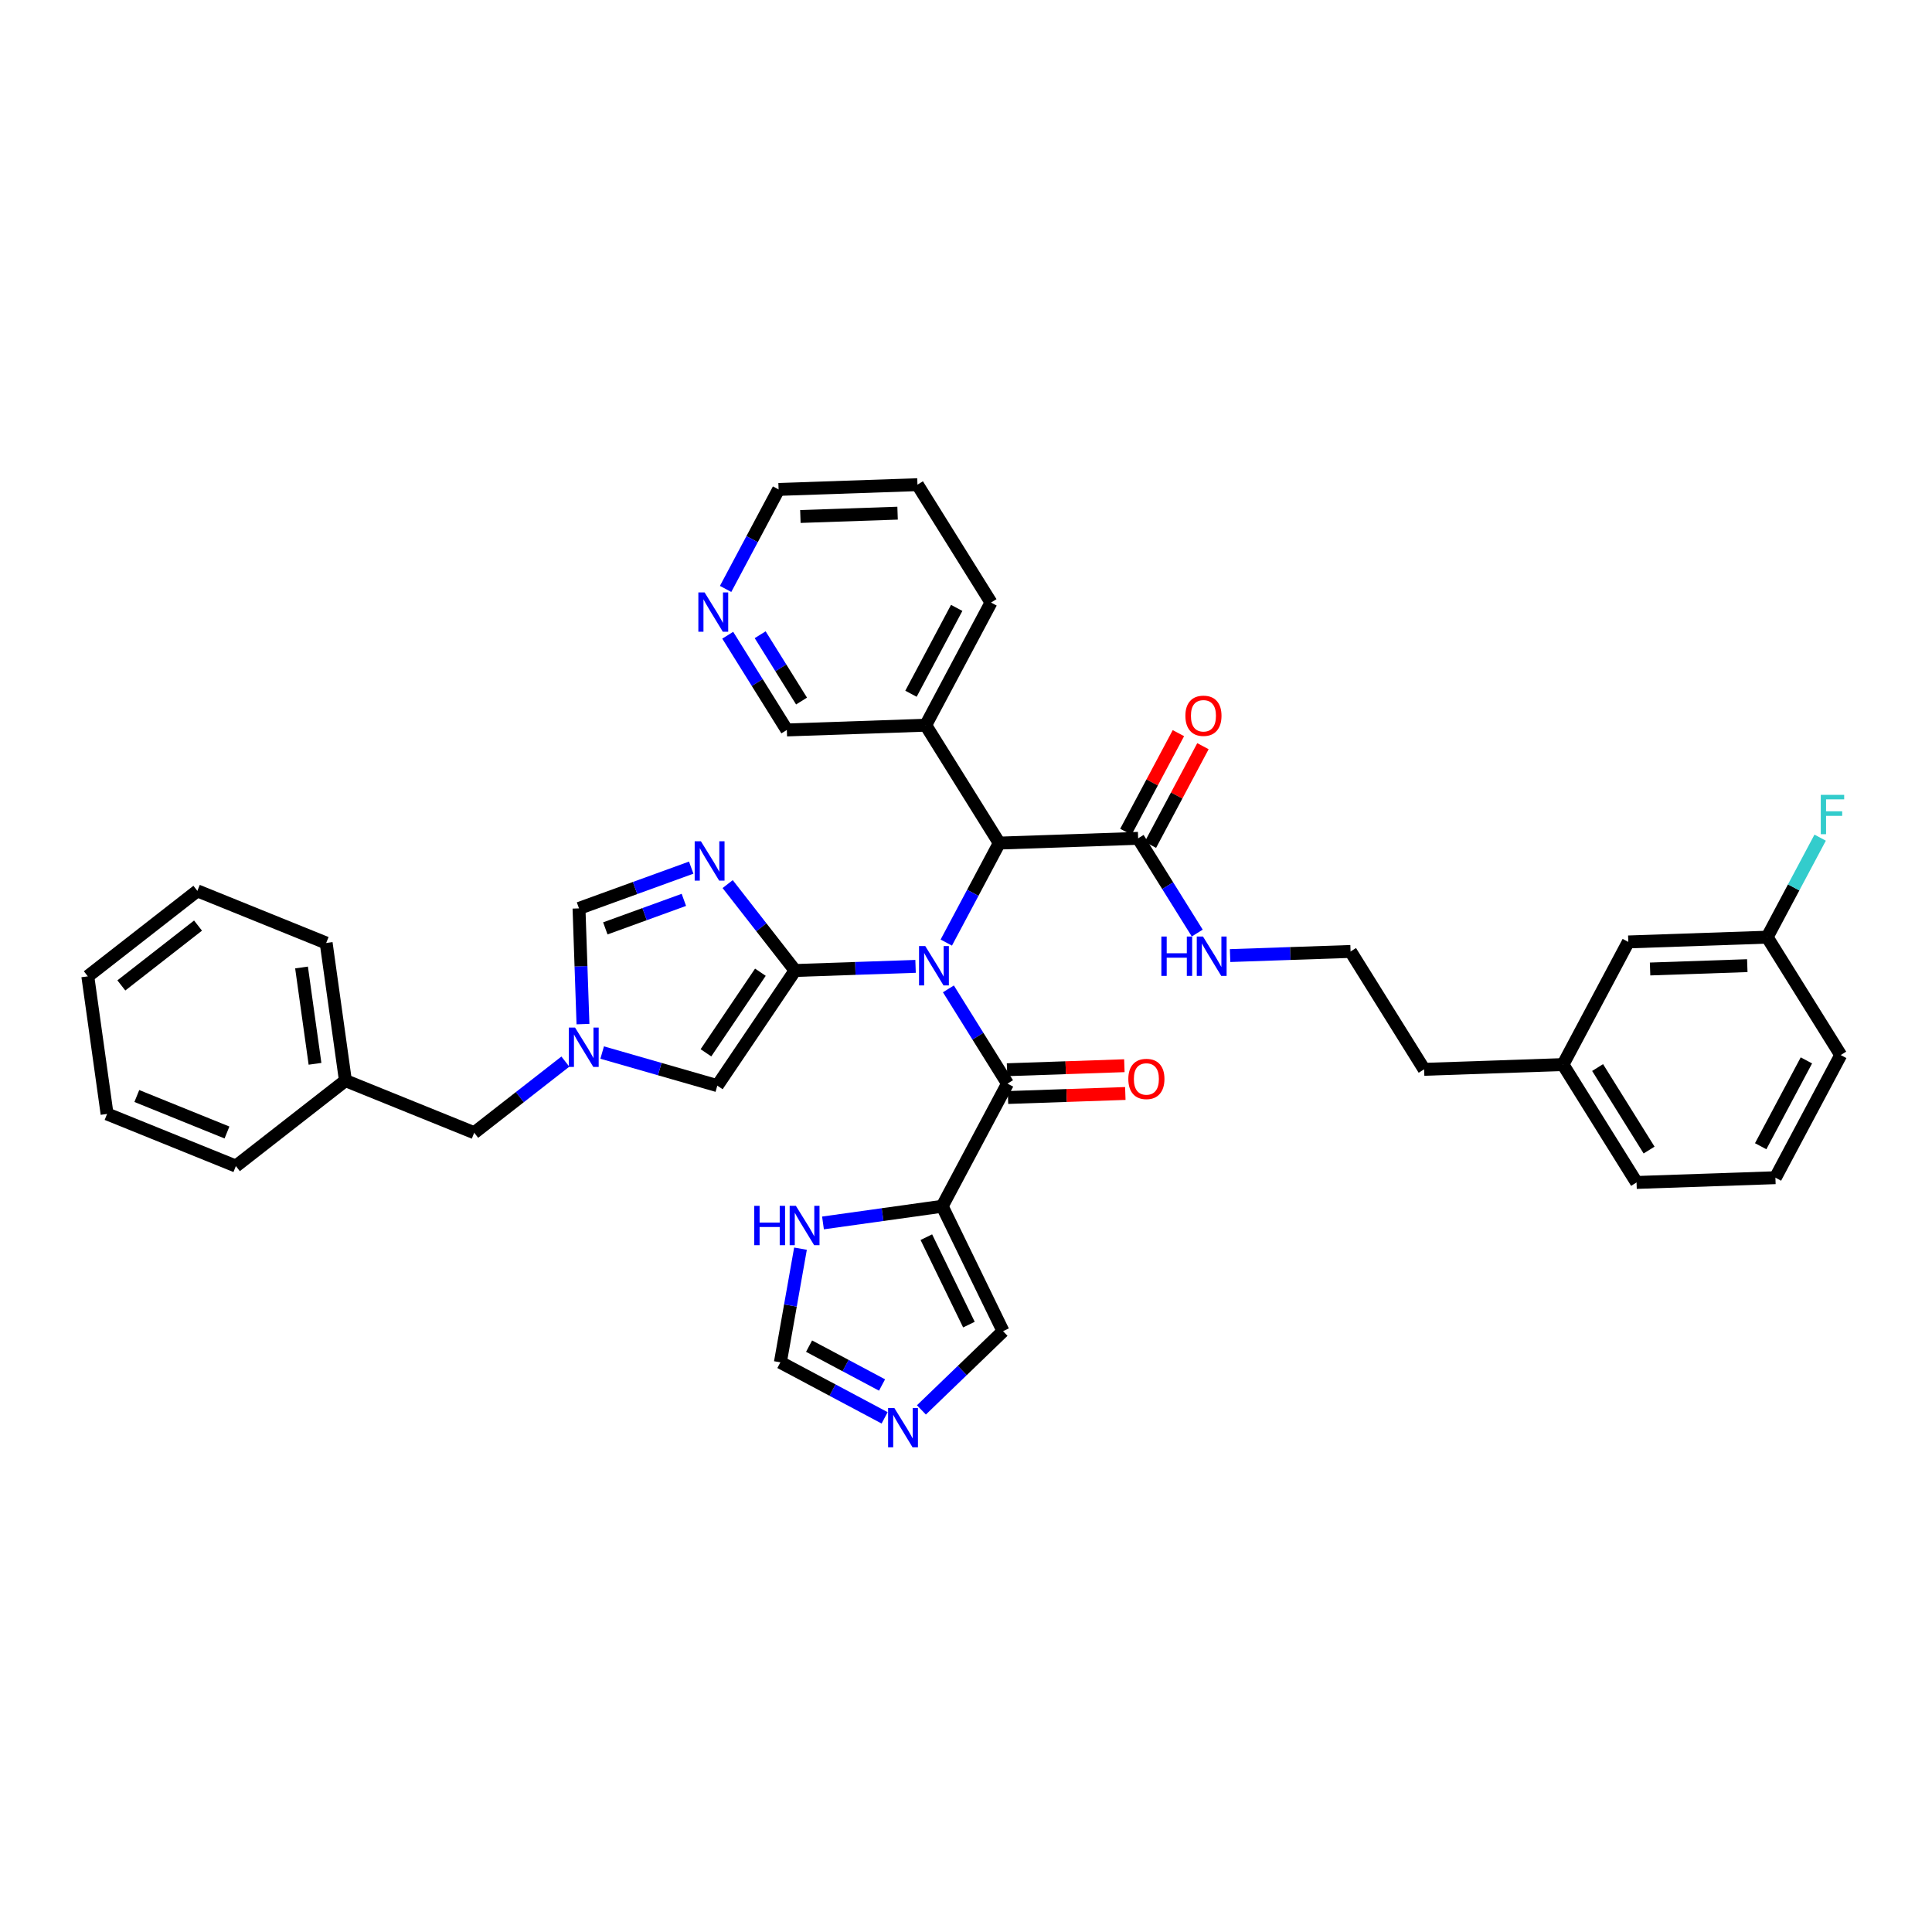 <?xml version='1.0' encoding='iso-8859-1'?>
<svg version='1.1' baseProfile='full'
              xmlns='http://www.w3.org/2000/svg'
                      xmlns:rdkit='http://www.rdkit.org/xml'
                      xmlns:xlink='http://www.w3.org/1999/xlink'
                  xml:space='preserve'
width='300px' height='300px' viewBox='0 0 300 300'>
<!-- END OF HEADER -->
<rect style='opacity:1.0;fill:#FFFFFF;stroke:none' width='300' height='300' x='0' y='0'> </rect>
<rect style='opacity:1.0;fill:#FFFFFF;stroke:none' width='300' height='300' x='0' y='0'> </rect>
<path class='bond-0 atom-0 atom-1' d='M 182.983,113.841 L 178.904,121.501' style='fill:none;fill-rule:evenodd;stroke:#FF0000;stroke-width:2.0px;stroke-linecap:butt;stroke-linejoin:miter;stroke-opacity:1' />
<path class='bond-0 atom-0 atom-1' d='M 178.904,121.501 L 174.825,129.161' style='fill:none;fill-rule:evenodd;stroke:#000000;stroke-width:2.0px;stroke-linecap:butt;stroke-linejoin:miter;stroke-opacity:1' />
<path class='bond-0 atom-0 atom-1' d='M 186.792,115.869 L 182.713,123.529' style='fill:none;fill-rule:evenodd;stroke:#FF0000;stroke-width:2.0px;stroke-linecap:butt;stroke-linejoin:miter;stroke-opacity:1' />
<path class='bond-0 atom-0 atom-1' d='M 182.713,123.529 L 178.633,131.189' style='fill:none;fill-rule:evenodd;stroke:#000000;stroke-width:2.0px;stroke-linecap:butt;stroke-linejoin:miter;stroke-opacity:1' />
<path class='bond-1 atom-1 atom-2' d='M 176.729,130.175 L 181.319,137.53' style='fill:none;fill-rule:evenodd;stroke:#000000;stroke-width:2.0px;stroke-linecap:butt;stroke-linejoin:miter;stroke-opacity:1' />
<path class='bond-1 atom-1 atom-2' d='M 181.319,137.53 L 185.908,144.885' style='fill:none;fill-rule:evenodd;stroke:#0000FF;stroke-width:2.0px;stroke-linecap:butt;stroke-linejoin:miter;stroke-opacity:1' />
<path class='bond-11 atom-1 atom-12' d='M 176.729,130.175 L 155.165,130.914' style='fill:none;fill-rule:evenodd;stroke:#000000;stroke-width:2.0px;stroke-linecap:butt;stroke-linejoin:miter;stroke-opacity:1' />
<path class='bond-2 atom-2 atom-3' d='M 191.008,148.382 L 200.361,148.061' style='fill:none;fill-rule:evenodd;stroke:#0000FF;stroke-width:2.0px;stroke-linecap:butt;stroke-linejoin:miter;stroke-opacity:1' />
<path class='bond-2 atom-2 atom-3' d='M 200.361,148.061 L 209.715,147.741' style='fill:none;fill-rule:evenodd;stroke:#000000;stroke-width:2.0px;stroke-linecap:butt;stroke-linejoin:miter;stroke-opacity:1' />
<path class='bond-3 atom-3 atom-4' d='M 209.715,147.741 L 221.137,166.046' style='fill:none;fill-rule:evenodd;stroke:#000000;stroke-width:2.0px;stroke-linecap:butt;stroke-linejoin:miter;stroke-opacity:1' />
<path class='bond-4 atom-4 atom-5' d='M 221.137,166.046 L 242.7,165.306' style='fill:none;fill-rule:evenodd;stroke:#000000;stroke-width:2.0px;stroke-linecap:butt;stroke-linejoin:miter;stroke-opacity:1' />
<path class='bond-5 atom-5 atom-6' d='M 242.7,165.306 L 254.122,183.611' style='fill:none;fill-rule:evenodd;stroke:#000000;stroke-width:2.0px;stroke-linecap:butt;stroke-linejoin:miter;stroke-opacity:1' />
<path class='bond-5 atom-5 atom-6' d='M 248.075,165.768 L 256.07,178.581' style='fill:none;fill-rule:evenodd;stroke:#000000;stroke-width:2.0px;stroke-linecap:butt;stroke-linejoin:miter;stroke-opacity:1' />
<path class='bond-38 atom-11 atom-5' d='M 252.842,146.262 L 242.7,165.306' style='fill:none;fill-rule:evenodd;stroke:#000000;stroke-width:2.0px;stroke-linecap:butt;stroke-linejoin:miter;stroke-opacity:1' />
<path class='bond-6 atom-6 atom-7' d='M 254.122,183.611 L 275.686,182.872' style='fill:none;fill-rule:evenodd;stroke:#000000;stroke-width:2.0px;stroke-linecap:butt;stroke-linejoin:miter;stroke-opacity:1' />
<path class='bond-7 atom-7 atom-8' d='M 275.686,182.872 L 285.827,163.828' style='fill:none;fill-rule:evenodd;stroke:#000000;stroke-width:2.0px;stroke-linecap:butt;stroke-linejoin:miter;stroke-opacity:1' />
<path class='bond-7 atom-7 atom-8' d='M 273.398,177.987 L 280.497,164.656' style='fill:none;fill-rule:evenodd;stroke:#000000;stroke-width:2.0px;stroke-linecap:butt;stroke-linejoin:miter;stroke-opacity:1' />
<path class='bond-8 atom-8 atom-9' d='M 285.827,163.828 L 274.405,145.523' style='fill:none;fill-rule:evenodd;stroke:#000000;stroke-width:2.0px;stroke-linecap:butt;stroke-linejoin:miter;stroke-opacity:1' />
<path class='bond-9 atom-9 atom-10' d='M 274.405,145.523 L 278.519,137.798' style='fill:none;fill-rule:evenodd;stroke:#000000;stroke-width:2.0px;stroke-linecap:butt;stroke-linejoin:miter;stroke-opacity:1' />
<path class='bond-9 atom-9 atom-10' d='M 278.519,137.798 L 282.633,130.073' style='fill:none;fill-rule:evenodd;stroke:#33CCCC;stroke-width:2.0px;stroke-linecap:butt;stroke-linejoin:miter;stroke-opacity:1' />
<path class='bond-10 atom-9 atom-11' d='M 274.405,145.523 L 252.842,146.262' style='fill:none;fill-rule:evenodd;stroke:#000000;stroke-width:2.0px;stroke-linecap:butt;stroke-linejoin:miter;stroke-opacity:1' />
<path class='bond-10 atom-9 atom-11' d='M 271.319,149.946 L 256.224,150.464' style='fill:none;fill-rule:evenodd;stroke:#000000;stroke-width:2.0px;stroke-linecap:butt;stroke-linejoin:miter;stroke-opacity:1' />
<path class='bond-12 atom-12 atom-13' d='M 155.165,130.914 L 143.743,112.609' style='fill:none;fill-rule:evenodd;stroke:#000000;stroke-width:2.0px;stroke-linecap:butt;stroke-linejoin:miter;stroke-opacity:1' />
<path class='bond-18 atom-12 atom-19' d='M 155.165,130.914 L 151.052,138.639' style='fill:none;fill-rule:evenodd;stroke:#000000;stroke-width:2.0px;stroke-linecap:butt;stroke-linejoin:miter;stroke-opacity:1' />
<path class='bond-18 atom-12 atom-19' d='M 151.052,138.639 L 146.938,146.364' style='fill:none;fill-rule:evenodd;stroke:#0000FF;stroke-width:2.0px;stroke-linecap:butt;stroke-linejoin:miter;stroke-opacity:1' />
<path class='bond-13 atom-13 atom-14' d='M 143.743,112.609 L 153.885,93.565' style='fill:none;fill-rule:evenodd;stroke:#000000;stroke-width:2.0px;stroke-linecap:butt;stroke-linejoin:miter;stroke-opacity:1' />
<path class='bond-13 atom-13 atom-14' d='M 141.456,107.724 L 148.555,94.393' style='fill:none;fill-rule:evenodd;stroke:#000000;stroke-width:2.0px;stroke-linecap:butt;stroke-linejoin:miter;stroke-opacity:1' />
<path class='bond-39 atom-18 atom-13' d='M 122.18,113.349 L 143.743,112.609' style='fill:none;fill-rule:evenodd;stroke:#000000;stroke-width:2.0px;stroke-linecap:butt;stroke-linejoin:miter;stroke-opacity:1' />
<path class='bond-14 atom-14 atom-15' d='M 153.885,93.565 L 142.463,75.26' style='fill:none;fill-rule:evenodd;stroke:#000000;stroke-width:2.0px;stroke-linecap:butt;stroke-linejoin:miter;stroke-opacity:1' />
<path class='bond-15 atom-15 atom-16' d='M 142.463,75.26 L 120.899,75.999' style='fill:none;fill-rule:evenodd;stroke:#000000;stroke-width:2.0px;stroke-linecap:butt;stroke-linejoin:miter;stroke-opacity:1' />
<path class='bond-15 atom-15 atom-16' d='M 139.376,79.684 L 124.282,80.201' style='fill:none;fill-rule:evenodd;stroke:#000000;stroke-width:2.0px;stroke-linecap:butt;stroke-linejoin:miter;stroke-opacity:1' />
<path class='bond-16 atom-16 atom-17' d='M 120.899,75.999 L 116.786,83.724' style='fill:none;fill-rule:evenodd;stroke:#000000;stroke-width:2.0px;stroke-linecap:butt;stroke-linejoin:miter;stroke-opacity:1' />
<path class='bond-16 atom-16 atom-17' d='M 116.786,83.724 L 112.672,91.449' style='fill:none;fill-rule:evenodd;stroke:#0000FF;stroke-width:2.0px;stroke-linecap:butt;stroke-linejoin:miter;stroke-opacity:1' />
<path class='bond-17 atom-17 atom-18' d='M 113.001,98.638 L 117.59,105.994' style='fill:none;fill-rule:evenodd;stroke:#0000FF;stroke-width:2.0px;stroke-linecap:butt;stroke-linejoin:miter;stroke-opacity:1' />
<path class='bond-17 atom-17 atom-18' d='M 117.59,105.994 L 122.18,113.349' style='fill:none;fill-rule:evenodd;stroke:#000000;stroke-width:2.0px;stroke-linecap:butt;stroke-linejoin:miter;stroke-opacity:1' />
<path class='bond-17 atom-17 atom-18' d='M 118.039,98.561 L 121.251,103.709' style='fill:none;fill-rule:evenodd;stroke:#0000FF;stroke-width:2.0px;stroke-linecap:butt;stroke-linejoin:miter;stroke-opacity:1' />
<path class='bond-17 atom-17 atom-18' d='M 121.251,103.709 L 124.464,108.858' style='fill:none;fill-rule:evenodd;stroke:#000000;stroke-width:2.0px;stroke-linecap:butt;stroke-linejoin:miter;stroke-opacity:1' />
<path class='bond-19 atom-19 atom-20' d='M 147.267,153.553 L 151.857,160.908' style='fill:none;fill-rule:evenodd;stroke:#0000FF;stroke-width:2.0px;stroke-linecap:butt;stroke-linejoin:miter;stroke-opacity:1' />
<path class='bond-19 atom-19 atom-20' d='M 151.857,160.908 L 156.446,168.264' style='fill:none;fill-rule:evenodd;stroke:#000000;stroke-width:2.0px;stroke-linecap:butt;stroke-linejoin:miter;stroke-opacity:1' />
<path class='bond-26 atom-19 atom-27' d='M 142.167,150.057 L 132.814,150.377' style='fill:none;fill-rule:evenodd;stroke:#0000FF;stroke-width:2.0px;stroke-linecap:butt;stroke-linejoin:miter;stroke-opacity:1' />
<path class='bond-26 atom-19 atom-27' d='M 132.814,150.377 L 123.46,150.698' style='fill:none;fill-rule:evenodd;stroke:#000000;stroke-width:2.0px;stroke-linecap:butt;stroke-linejoin:miter;stroke-opacity:1' />
<path class='bond-20 atom-20 atom-21' d='M 156.52,170.42 L 165.63,170.108' style='fill:none;fill-rule:evenodd;stroke:#000000;stroke-width:2.0px;stroke-linecap:butt;stroke-linejoin:miter;stroke-opacity:1' />
<path class='bond-20 atom-20 atom-21' d='M 165.63,170.108 L 174.739,169.795' style='fill:none;fill-rule:evenodd;stroke:#FF0000;stroke-width:2.0px;stroke-linecap:butt;stroke-linejoin:miter;stroke-opacity:1' />
<path class='bond-20 atom-20 atom-21' d='M 156.372,166.107 L 165.482,165.795' style='fill:none;fill-rule:evenodd;stroke:#000000;stroke-width:2.0px;stroke-linecap:butt;stroke-linejoin:miter;stroke-opacity:1' />
<path class='bond-20 atom-20 atom-21' d='M 165.482,165.795 L 174.591,165.482' style='fill:none;fill-rule:evenodd;stroke:#FF0000;stroke-width:2.0px;stroke-linecap:butt;stroke-linejoin:miter;stroke-opacity:1' />
<path class='bond-21 atom-20 atom-22' d='M 156.446,168.264 L 146.305,187.308' style='fill:none;fill-rule:evenodd;stroke:#000000;stroke-width:2.0px;stroke-linecap:butt;stroke-linejoin:miter;stroke-opacity:1' />
<path class='bond-22 atom-22 atom-23' d='M 146.305,187.308 L 155.751,206.706' style='fill:none;fill-rule:evenodd;stroke:#000000;stroke-width:2.0px;stroke-linecap:butt;stroke-linejoin:miter;stroke-opacity:1' />
<path class='bond-22 atom-22 atom-23' d='M 143.842,192.107 L 150.454,205.686' style='fill:none;fill-rule:evenodd;stroke:#000000;stroke-width:2.0px;stroke-linecap:butt;stroke-linejoin:miter;stroke-opacity:1' />
<path class='bond-40 atom-26 atom-22' d='M 127.793,189.897 L 137.049,188.603' style='fill:none;fill-rule:evenodd;stroke:#0000FF;stroke-width:2.0px;stroke-linecap:butt;stroke-linejoin:miter;stroke-opacity:1' />
<path class='bond-40 atom-26 atom-22' d='M 137.049,188.603 L 146.305,187.308' style='fill:none;fill-rule:evenodd;stroke:#000000;stroke-width:2.0px;stroke-linecap:butt;stroke-linejoin:miter;stroke-opacity:1' />
<path class='bond-23 atom-23 atom-24' d='M 155.751,206.706 L 149.414,212.818' style='fill:none;fill-rule:evenodd;stroke:#000000;stroke-width:2.0px;stroke-linecap:butt;stroke-linejoin:miter;stroke-opacity:1' />
<path class='bond-23 atom-23 atom-24' d='M 149.414,212.818 L 143.077,218.929' style='fill:none;fill-rule:evenodd;stroke:#0000FF;stroke-width:2.0px;stroke-linecap:butt;stroke-linejoin:miter;stroke-opacity:1' />
<path class='bond-24 atom-24 atom-25' d='M 137.364,220.163 L 129.27,215.853' style='fill:none;fill-rule:evenodd;stroke:#0000FF;stroke-width:2.0px;stroke-linecap:butt;stroke-linejoin:miter;stroke-opacity:1' />
<path class='bond-24 atom-24 atom-25' d='M 129.27,215.853 L 121.176,211.543' style='fill:none;fill-rule:evenodd;stroke:#000000;stroke-width:2.0px;stroke-linecap:butt;stroke-linejoin:miter;stroke-opacity:1' />
<path class='bond-24 atom-24 atom-25' d='M 136.964,215.061 L 131.298,212.044' style='fill:none;fill-rule:evenodd;stroke:#0000FF;stroke-width:2.0px;stroke-linecap:butt;stroke-linejoin:miter;stroke-opacity:1' />
<path class='bond-24 atom-24 atom-25' d='M 131.298,212.044 L 125.633,209.027' style='fill:none;fill-rule:evenodd;stroke:#000000;stroke-width:2.0px;stroke-linecap:butt;stroke-linejoin:miter;stroke-opacity:1' />
<path class='bond-25 atom-25 atom-26' d='M 121.176,211.543 L 122.738,202.717' style='fill:none;fill-rule:evenodd;stroke:#000000;stroke-width:2.0px;stroke-linecap:butt;stroke-linejoin:miter;stroke-opacity:1' />
<path class='bond-25 atom-25 atom-26' d='M 122.738,202.717 L 124.3,193.892' style='fill:none;fill-rule:evenodd;stroke:#0000FF;stroke-width:2.0px;stroke-linecap:butt;stroke-linejoin:miter;stroke-opacity:1' />
<path class='bond-27 atom-27 atom-28' d='M 123.46,150.698 L 111.384,168.578' style='fill:none;fill-rule:evenodd;stroke:#000000;stroke-width:2.0px;stroke-linecap:butt;stroke-linejoin:miter;stroke-opacity:1' />
<path class='bond-27 atom-27 atom-28' d='M 118.073,150.965 L 109.619,163.48' style='fill:none;fill-rule:evenodd;stroke:#000000;stroke-width:2.0px;stroke-linecap:butt;stroke-linejoin:miter;stroke-opacity:1' />
<path class='bond-41 atom-38 atom-27' d='M 112.992,137.282 L 118.226,143.99' style='fill:none;fill-rule:evenodd;stroke:#0000FF;stroke-width:2.0px;stroke-linecap:butt;stroke-linejoin:miter;stroke-opacity:1' />
<path class='bond-41 atom-38 atom-27' d='M 118.226,143.99 L 123.46,150.698' style='fill:none;fill-rule:evenodd;stroke:#000000;stroke-width:2.0px;stroke-linecap:butt;stroke-linejoin:miter;stroke-opacity:1' />
<path class='bond-28 atom-28 atom-29' d='M 111.384,168.578 L 102.444,166.008' style='fill:none;fill-rule:evenodd;stroke:#000000;stroke-width:2.0px;stroke-linecap:butt;stroke-linejoin:miter;stroke-opacity:1' />
<path class='bond-28 atom-28 atom-29' d='M 102.444,166.008 L 93.504,163.439' style='fill:none;fill-rule:evenodd;stroke:#0000FF;stroke-width:2.0px;stroke-linecap:butt;stroke-linejoin:miter;stroke-opacity:1' />
<path class='bond-29 atom-29 atom-30' d='M 87.79,164.846 L 80.713,170.368' style='fill:none;fill-rule:evenodd;stroke:#0000FF;stroke-width:2.0px;stroke-linecap:butt;stroke-linejoin:miter;stroke-opacity:1' />
<path class='bond-29 atom-29 atom-30' d='M 80.713,170.368 L 73.636,175.89' style='fill:none;fill-rule:evenodd;stroke:#000000;stroke-width:2.0px;stroke-linecap:butt;stroke-linejoin:miter;stroke-opacity:1' />
<path class='bond-36 atom-29 atom-37' d='M 90.524,159.023 L 90.216,150.038' style='fill:none;fill-rule:evenodd;stroke:#0000FF;stroke-width:2.0px;stroke-linecap:butt;stroke-linejoin:miter;stroke-opacity:1' />
<path class='bond-36 atom-29 atom-37' d='M 90.216,150.038 L 89.908,141.054' style='fill:none;fill-rule:evenodd;stroke:#000000;stroke-width:2.0px;stroke-linecap:butt;stroke-linejoin:miter;stroke-opacity:1' />
<path class='bond-30 atom-30 atom-31' d='M 73.636,175.89 L 53.636,167.795' style='fill:none;fill-rule:evenodd;stroke:#000000;stroke-width:2.0px;stroke-linecap:butt;stroke-linejoin:miter;stroke-opacity:1' />
<path class='bond-31 atom-31 atom-32' d='M 53.636,167.795 L 50.647,146.427' style='fill:none;fill-rule:evenodd;stroke:#000000;stroke-width:2.0px;stroke-linecap:butt;stroke-linejoin:miter;stroke-opacity:1' />
<path class='bond-31 atom-31 atom-32' d='M 48.914,165.188 L 46.822,150.23' style='fill:none;fill-rule:evenodd;stroke:#000000;stroke-width:2.0px;stroke-linecap:butt;stroke-linejoin:miter;stroke-opacity:1' />
<path class='bond-42 atom-36 atom-31' d='M 36.626,181.068 L 53.636,167.795' style='fill:none;fill-rule:evenodd;stroke:#000000;stroke-width:2.0px;stroke-linecap:butt;stroke-linejoin:miter;stroke-opacity:1' />
<path class='bond-32 atom-32 atom-33' d='M 50.647,146.427 L 30.647,138.332' style='fill:none;fill-rule:evenodd;stroke:#000000;stroke-width:2.0px;stroke-linecap:butt;stroke-linejoin:miter;stroke-opacity:1' />
<path class='bond-33 atom-33 atom-34' d='M 30.647,138.332 L 13.636,151.604' style='fill:none;fill-rule:evenodd;stroke:#000000;stroke-width:2.0px;stroke-linecap:butt;stroke-linejoin:miter;stroke-opacity:1' />
<path class='bond-33 atom-33 atom-34' d='M 30.75,143.725 L 18.843,153.016' style='fill:none;fill-rule:evenodd;stroke:#000000;stroke-width:2.0px;stroke-linecap:butt;stroke-linejoin:miter;stroke-opacity:1' />
<path class='bond-34 atom-34 atom-35' d='M 13.636,151.604 L 16.626,172.973' style='fill:none;fill-rule:evenodd;stroke:#000000;stroke-width:2.0px;stroke-linecap:butt;stroke-linejoin:miter;stroke-opacity:1' />
<path class='bond-35 atom-35 atom-36' d='M 16.626,172.973 L 36.626,181.068' style='fill:none;fill-rule:evenodd;stroke:#000000;stroke-width:2.0px;stroke-linecap:butt;stroke-linejoin:miter;stroke-opacity:1' />
<path class='bond-35 atom-35 atom-36' d='M 21.245,170.187 L 35.245,175.854' style='fill:none;fill-rule:evenodd;stroke:#000000;stroke-width:2.0px;stroke-linecap:butt;stroke-linejoin:miter;stroke-opacity:1' />
<path class='bond-37 atom-37 atom-38' d='M 89.908,141.054 L 98.619,137.889' style='fill:none;fill-rule:evenodd;stroke:#000000;stroke-width:2.0px;stroke-linecap:butt;stroke-linejoin:miter;stroke-opacity:1' />
<path class='bond-37 atom-37 atom-38' d='M 98.619,137.889 L 107.331,134.725' style='fill:none;fill-rule:evenodd;stroke:#0000FF;stroke-width:2.0px;stroke-linecap:butt;stroke-linejoin:miter;stroke-opacity:1' />
<path class='bond-37 atom-37 atom-38' d='M 93.995,144.16 L 100.093,141.945' style='fill:none;fill-rule:evenodd;stroke:#000000;stroke-width:2.0px;stroke-linecap:butt;stroke-linejoin:miter;stroke-opacity:1' />
<path class='bond-37 atom-37 atom-38' d='M 100.093,141.945 L 106.191,139.73' style='fill:none;fill-rule:evenodd;stroke:#0000FF;stroke-width:2.0px;stroke-linecap:butt;stroke-linejoin:miter;stroke-opacity:1' />
<path  class='atom-0' d='M 184.066 111.148
Q 184.066 109.681, 184.791 108.861
Q 185.516 108.041, 186.871 108.041
Q 188.226 108.041, 188.951 108.861
Q 189.675 109.681, 189.675 111.148
Q 189.675 112.632, 188.942 113.478
Q 188.208 114.315, 186.871 114.315
Q 185.524 114.315, 184.791 113.478
Q 184.066 112.641, 184.066 111.148
M 186.871 113.625
Q 187.803 113.625, 188.303 113.004
Q 188.812 112.373, 188.812 111.148
Q 188.812 109.948, 188.303 109.344
Q 187.803 108.731, 186.871 108.731
Q 185.938 108.731, 185.429 109.336
Q 184.929 109.94, 184.929 111.148
Q 184.929 112.382, 185.429 113.004
Q 185.938 113.625, 186.871 113.625
' fill='#FF0000'/>
<path  class='atom-2' d='M 180.336 145.425
L 181.165 145.425
L 181.165 148.022
L 184.289 148.022
L 184.289 145.425
L 185.118 145.425
L 185.118 151.535
L 184.289 151.535
L 184.289 148.713
L 181.165 148.713
L 181.165 151.535
L 180.336 151.535
L 180.336 145.425
' fill='#0000FF'/>
<path  class='atom-2' d='M 186.8 145.425
L 188.803 148.661
Q 189.001 148.98, 189.321 149.559
Q 189.64 150.137, 189.657 150.171
L 189.657 145.425
L 190.468 145.425
L 190.468 151.535
L 189.631 151.535
L 187.482 147.997
Q 187.232 147.582, 186.964 147.108
Q 186.706 146.633, 186.628 146.486
L 186.628 151.535
L 185.834 151.535
L 185.834 145.425
L 186.8 145.425
' fill='#0000FF'/>
<path  class='atom-10' d='M 282.73 123.423
L 286.364 123.423
L 286.364 124.122
L 283.55 124.122
L 283.55 125.978
L 286.053 125.978
L 286.053 126.685
L 283.55 126.685
L 283.55 129.534
L 282.73 129.534
L 282.73 123.423
' fill='#33CCCC'/>
<path  class='atom-17' d='M 109.407 91.989
L 111.409 95.225
Q 111.608 95.544, 111.927 96.123
Q 112.247 96.701, 112.264 96.735
L 112.264 91.989
L 113.075 91.989
L 113.075 98.099
L 112.238 98.099
L 110.089 94.561
Q 109.839 94.146, 109.571 93.671
Q 109.312 93.197, 109.234 93.05
L 109.234 98.099
L 108.44 98.099
L 108.44 91.989
L 109.407 91.989
' fill='#0000FF'/>
<path  class='atom-19' d='M 143.673 146.903
L 145.676 150.14
Q 145.874 150.459, 146.193 151.037
Q 146.513 151.616, 146.53 151.65
L 146.53 146.903
L 147.341 146.903
L 147.341 153.014
L 146.504 153.014
L 144.355 149.475
Q 144.105 149.061, 143.837 148.586
Q 143.578 148.112, 143.501 147.965
L 143.501 153.014
L 142.707 153.014
L 142.707 146.903
L 143.673 146.903
' fill='#0000FF'/>
<path  class='atom-21' d='M 175.205 167.541
Q 175.205 166.074, 175.93 165.254
Q 176.655 164.434, 178.01 164.434
Q 179.365 164.434, 180.09 165.254
Q 180.815 166.074, 180.815 167.541
Q 180.815 169.026, 180.081 169.872
Q 179.347 170.709, 178.01 170.709
Q 176.663 170.709, 175.93 169.872
Q 175.205 169.035, 175.205 167.541
M 178.01 170.018
Q 178.942 170.018, 179.442 169.397
Q 179.951 168.767, 179.951 167.541
Q 179.951 166.342, 179.442 165.738
Q 178.942 165.125, 178.01 165.125
Q 177.078 165.125, 176.568 165.729
Q 176.068 166.333, 176.068 167.541
Q 176.068 168.776, 176.568 169.397
Q 177.078 170.018, 178.01 170.018
' fill='#FF0000'/>
<path  class='atom-24' d='M 138.87 218.629
L 140.872 221.866
Q 141.071 222.185, 141.39 222.763
Q 141.709 223.342, 141.727 223.376
L 141.727 218.629
L 142.538 218.629
L 142.538 224.74
L 141.701 224.74
L 139.552 221.201
Q 139.301 220.787, 139.034 220.312
Q 138.775 219.838, 138.697 219.691
L 138.697 224.74
L 137.903 224.74
L 137.903 218.629
L 138.87 218.629
' fill='#0000FF'/>
<path  class='atom-26' d='M 117.121 187.242
L 117.95 187.242
L 117.95 189.84
L 121.074 189.84
L 121.074 187.242
L 121.903 187.242
L 121.903 193.352
L 121.074 193.352
L 121.074 190.53
L 117.95 190.53
L 117.95 193.352
L 117.121 193.352
L 117.121 187.242
' fill='#0000FF'/>
<path  class='atom-26' d='M 123.586 187.242
L 125.588 190.478
Q 125.786 190.798, 126.106 191.376
Q 126.425 191.954, 126.442 191.989
L 126.442 187.242
L 127.254 187.242
L 127.254 193.352
L 126.417 193.352
L 124.268 189.814
Q 124.017 189.399, 123.75 188.925
Q 123.491 188.45, 123.413 188.303
L 123.413 193.352
L 122.619 193.352
L 122.619 187.242
L 123.586 187.242
' fill='#0000FF'/>
<path  class='atom-29' d='M 89.296 159.562
L 91.299 162.799
Q 91.497 163.118, 91.817 163.696
Q 92.136 164.274, 92.153 164.309
L 92.153 159.562
L 92.964 159.562
L 92.964 165.673
L 92.127 165.673
L 89.978 162.134
Q 89.728 161.72, 89.46 161.245
Q 89.201 160.77, 89.124 160.624
L 89.124 165.673
L 88.33 165.673
L 88.33 159.562
L 89.296 159.562
' fill='#0000FF'/>
<path  class='atom-38' d='M 108.837 130.632
L 110.839 133.868
Q 111.038 134.188, 111.357 134.766
Q 111.676 135.344, 111.694 135.379
L 111.694 130.632
L 112.505 130.632
L 112.505 136.742
L 111.668 136.742
L 109.519 133.204
Q 109.268 132.79, 109.001 132.315
Q 108.742 131.84, 108.664 131.694
L 108.664 136.742
L 107.87 136.742
L 107.87 130.632
L 108.837 130.632
' fill='#0000FF'/>
</svg>
